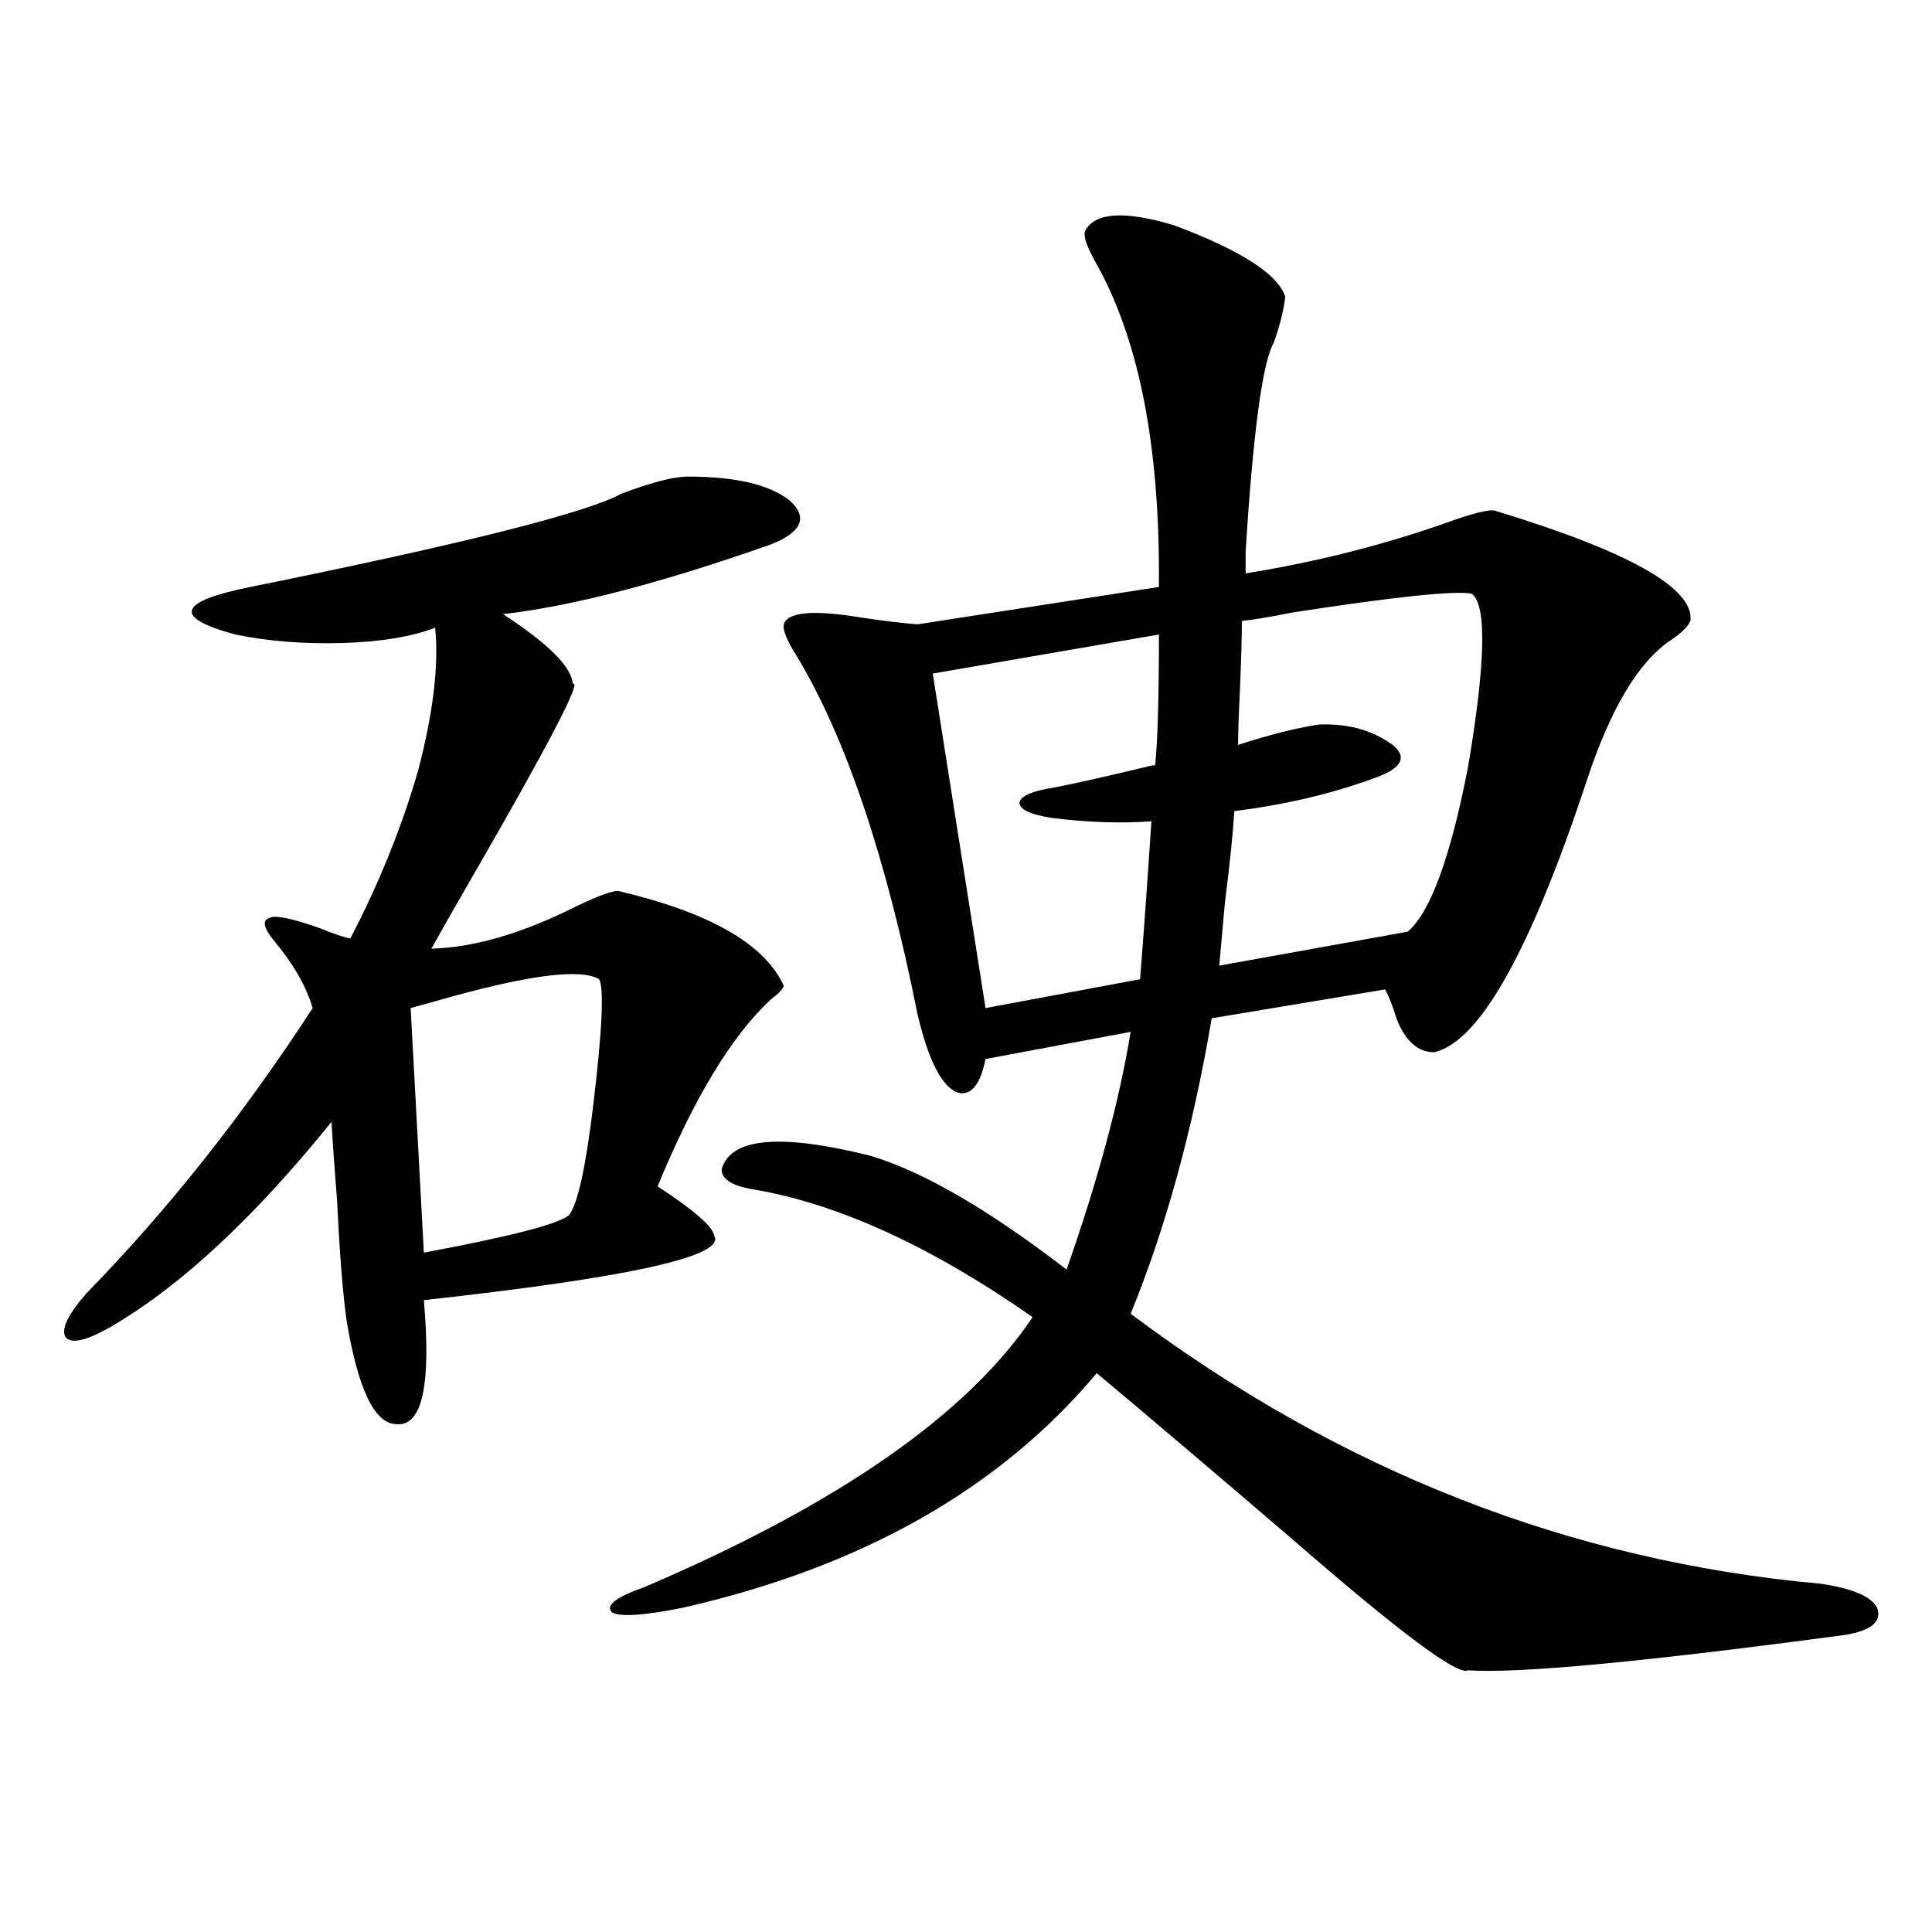 <?xml version="1.0" encoding="utf-8"?>
<!-- Generator: Adobe Illustrator 16.0.0, SVG Export Plug-In . SVG Version: 6.00 Build 0)  -->
<!DOCTYPE svg PUBLIC "-//W3C//DTD SVG 1.1//EN" "http://www.w3.org/Graphics/SVG/1.1/DTD/svg11.dtd">
<svg version="1.1" id="图层_1" xmlns="http://www.w3.org/2000/svg" xmlns:xlink="http://www.w3.org/1999/xlink" x="0px" y="0px"
	 width="1000px" height="1000px" viewBox="0 0 1000 1000" enable-background="new 0 0 1000 1000" xml:space="preserve">
<path d="M355.967,246.684c24.71,0,42.271,4.106,52.682,12.305c9.756,8.789,6.494,16.411-9.756,22.852
	c-56.584,19.927-102.771,31.943-138.533,36.035c23.414,15.244,35.441,27.246,36.097,36.035
	c5.198-2.334-12.683,31.943-53.657,102.832c-8.46,14.653-14.969,26.079-19.512,34.277c22.104-0.576,47.148-7.91,75.12-21.973
	c11.052-5.273,18.201-7.91,21.463-7.91c47.469,11.138,76.096,27.549,85.852,49.219c-0.655,1.758-2.927,4.106-6.829,7.031
	c-20.167,18.76-39.679,50.977-58.535,96.68c18.856,12.305,28.612,20.806,29.268,25.488c6.494,10.547-43.581,21.685-150.24,33.398
	c3.902,44.536-0.976,65.918-14.634,64.16c-11.066-0.576-19.512-18.457-25.365-53.613c-1.951-14.063-3.582-34.565-4.878-61.523
	c-1.311-16.396-2.286-30.171-2.927-41.309c-39.679,49.219-77.406,84.375-113.168,105.469c-13.018,7.622-21.143,9.668-24.39,6.152
	c-2.606-4.092,0.976-11.714,10.731-22.852c42.271-43.354,81.294-92.573,117.07-147.656c-3.262-11.123-9.756-22.549-19.512-34.277
	c-5.854-7.031-6.829-11.123-2.927-12.305c2.592-1.758,11.372,0,26.341,5.273c7.149,2.939,12.348,4.697,15.609,5.273
	c14.954-28.701,26.661-57.705,35.121-87.012c7.805-29.883,10.731-54.492,8.78-73.828c-12.362,4.697-28.292,7.334-47.804,7.91
	c-20.167,0.591-38.703-0.879-55.608-4.395c-32.529-8.789-29.923-16.987,7.805-24.609c109.906-22.261,173.975-38.369,192.19-48.34
	C337.431,249.623,348.803,246.684,355.967,246.684z M310.114,506.84c-9.756-5.85-38.048-2.046-84.876,11.426
	c-6.509,1.758-10.731,2.939-12.683,3.516l6.829,126.563c44.222-8.198,69.267-14.639,75.12-19.336
	c4.543-5.85,8.78-25.186,12.683-58.008C311.73,532.919,312.706,511.537,310.114,506.84z M561.815,119.242
	c5.198-9.365,20.487-10.244,45.853-2.637c34.466,12.896,53.657,25.2,57.56,36.914c-0.655,6.455-2.606,14.365-5.854,23.73
	c-5.854,9.971-10.731,46.006-14.634,108.105v11.426c36.417-5.85,71.218-14.639,104.388-26.367
	c13.003-4.683,21.128-6.729,24.39-6.152c69.587,21.094,103.412,40.142,101.461,57.129c-1.311,2.939-4.558,6.152-9.756,9.668
	c-16.92,11.138-31.554,35.459-43.901,72.949c-29.268,88.481-55.608,135.352-79.022,140.625c-8.46,0-14.969-5.85-19.512-17.578
	c-1.951-6.44-3.902-11.426-5.854-14.941l-89.754,14.941c-9.756,57.432-23.749,108.408-41.95,152.93
	c108.61,81.45,227.632,128.032,357.064,139.746c16.25,2.349,26.006,6.441,29.268,12.305c2.592,7.031-2.606,11.715-15.609,14.063
	c-104.723,14.063-170.087,20.215-196.093,18.457c-5.213,2.926-35.456-19.638-90.729-67.676
	c-40.334-34.565-74.145-63.281-101.461-86.133c-50.09,59.766-121.308,100.195-213.653,121.289
	c-20.167,4.093-32.529,4.972-37.072,2.637c-3.902-3.516,1.616-7.91,16.585-13.184c100.15-42.764,167.146-89.346,200.971-139.746
	c-52.041-36.323-99.845-58.296-143.411-65.918c-11.707-1.758-17.561-5.273-17.561-10.547c4.543-16.396,30.243-18.745,77.071-7.031
	c27.316,8.213,61.127,27.837,101.461,58.887c16.25-46.279,27.316-87.3,33.17-123.047l-75.12,14.063
	c-2.606,12.896-7.164,18.76-13.658,17.578c-8.46-2.334-15.609-15.82-21.463-40.43c-16.265-81.436-37.072-143.262-62.438-185.449
	c-5.213-8.198-7.484-13.76-6.829-16.699c1.951-6.44,15.274-7.607,39.999-3.516c11.707,1.758,21.463,2.939,29.268,3.516
	l124.875-19.336v-7.031c0-69.131-11.066-123.047-33.17-161.719C562.136,126.864,560.505,121.591,561.815,119.242z M544.255,423.344
	c-11.066-1.758-16.585-4.395-16.585-7.91c0.641-3.516,6.829-6.152,18.536-7.91c11.707-2.334,27.316-5.85,46.828-10.547
	c1.951-0.576,3.567-0.879,4.878-0.879c1.296-12.881,1.951-35.444,1.951-67.676l-117.07,20.215l27.316,173.145l79.998-14.941
	c1.951-24.609,3.902-51.855,5.854-81.738C580.352,426.283,563.111,425.692,544.255,423.344z M761.811,307.328
	c-8.46-1.758-39.358,1.47-92.681,9.668c-11.707,2.349-20.487,3.818-26.341,4.395c0,8.213-0.335,19.927-0.976,35.156
	c-0.655,12.896-0.976,22.563-0.976,29.004c16.25-5.273,30.243-8.789,41.95-10.547c14.954-0.576,27.637,2.939,38.048,10.547
	c7.149,5.864,5.198,11.138-5.854,15.82c-22.773,8.789-48.139,14.941-76.096,18.457c-0.655,11.138-2.286,26.958-4.878,47.461
	c-1.311,14.653-2.286,25.488-2.927,32.52l97.559-17.578c11.707-9.956,22.104-38.369,31.219-85.254
	C768.96,343.075,769.615,313.192,761.811,307.328z"/>
</svg>
